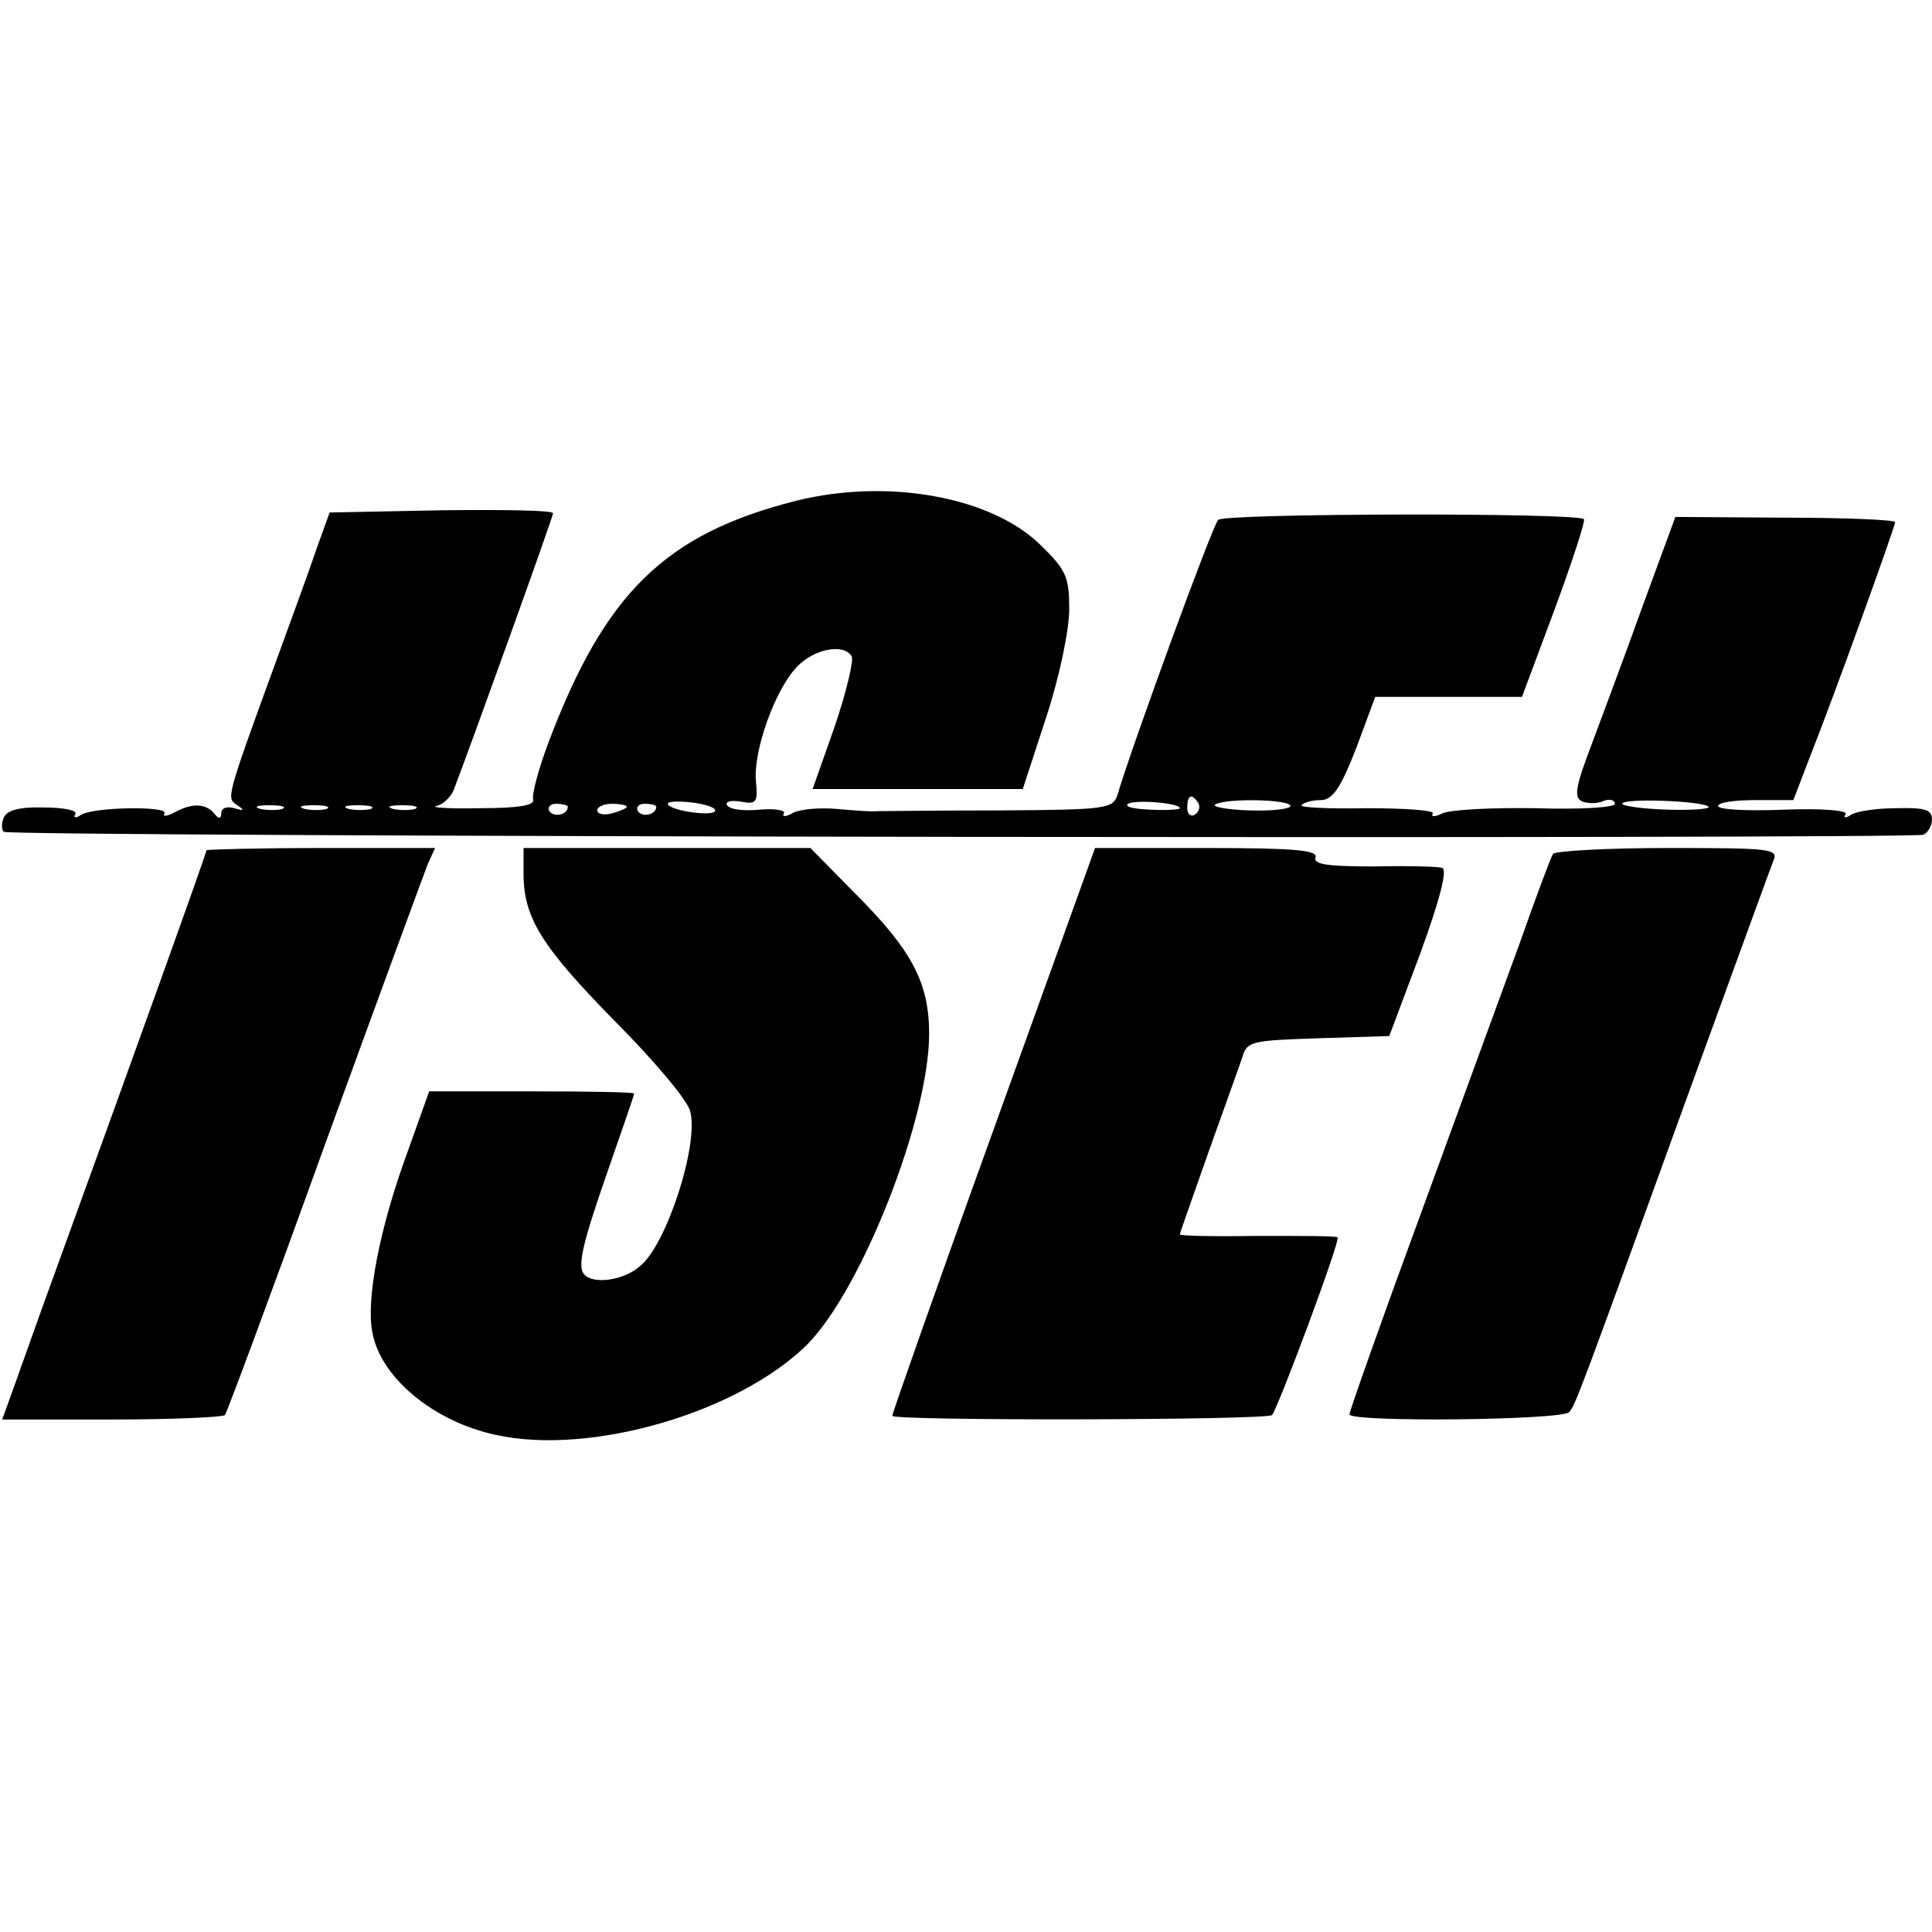 <?xml version="1.0" standalone="no"?>
<!DOCTYPE svg PUBLIC "-//W3C//DTD SVG 20010904//EN"
 "http://www.w3.org/TR/2001/REC-SVG-20010904/DTD/svg10.dtd">
<svg version="1.0" xmlns="http://www.w3.org/2000/svg"
 width="262pt" height="262pt" viewBox="0 0 262 262"
 preserveAspectRatio="xMidYMid meet">
<g transform="translate(0,262) scale(0.1,-0.1)"
fill="#000000" stroke="none">
<path d="M1080 1941 c-178 -45 -260 -125 -337 -330 -13 -35 -22 -69 -20 -75 3
-8 -19 -12 -72 -12 -42 -1 -69 1 -59 3 9 2 19 12 23 21 26 68 135 371 135 376
0 4 -68 5 -152 4 l-151 -3 -18 -50 c-9 -27 -34 -95 -54 -150 -70 -192 -68
-187 -53 -197 10 -7 9 -8 -4 -4 -11 3 -18 0 -18 -7 0 -7 -3 -8 -8 -2 -11 15
-30 17 -54 4 -11 -6 -18 -7 -15 -2 7 10 -95 9 -113 -2 -7 -5 -11 -4 -8 1 4 5
-16 9 -43 9 -33 1 -50 -4 -54 -14 -3 -7 -3 -16 0 -19 6 -7 2583 -10 2603 -4 6
2 12 12 12 21 0 13 -10 16 -48 15 -27 0 -54 -4 -62 -9 -7 -5 -11 -4 -7 1 3 5
-32 8 -84 6 -49 -2 -89 0 -89 5 0 5 23 8 51 8 l51 0 23 60 c34 86 115 311 115
317 0 3 -67 6 -149 6 l-149 1 -43 -117 c-23 -64 -55 -150 -70 -190 -23 -60
-25 -74 -13 -79 8 -3 21 -3 29 1 8 3 15 1 15 -4 0 -5 -47 -8 -107 -6 -60 1
-116 -2 -127 -7 -10 -5 -16 -5 -13 0 3 4 -37 7 -90 7 -52 -1 -91 1 -88 4 3 4
15 7 26 7 16 0 27 16 48 70 l26 70 100 0 99 0 44 118 c24 65 42 120 40 123
-10 9 -488 8 -496 -1 -8 -8 -117 -307 -136 -371 -6 -21 -13 -22 -159 -23 -84
0 -159 -1 -167 -1 -8 -1 -33 1 -55 3 -22 2 -48 0 -59 -5 -10 -6 -16 -6 -13 -1
3 4 -12 7 -33 5 -21 -2 -40 0 -44 6 -3 5 5 7 18 5 22 -4 24 -2 21 29 -3 41 26
123 56 154 23 24 63 32 74 14 3 -5 -7 -48 -23 -95 l-30 -85 143 0 142 0 32 98
c18 55 31 118 31 146 0 43 -4 53 -38 86 -66 66 -207 92 -332 61z m-110 -420
c0 -9 -59 -1 -64 8 -3 4 11 5 30 3 19 -2 34 -7 34 -11z m630 3 c0 -2 -18 -3
-40 -2 -23 1 -36 4 -30 8 10 6 70 1 70 -6z m25 7 c3 -5 1 -12 -5 -16 -5 -3
-10 1 -10 9 0 18 6 21 15 7z m125 -4 c0 -4 -25 -7 -56 -6 -30 1 -51 5 -46 8
15 9 102 7 102 -2z m567 -1 c3 -3 -22 -5 -55 -4 -34 1 -62 5 -62 8 0 8 109 4
117 -4z m-1934 -3 c-7 -2 -21 -2 -30 0 -10 3 -4 5 12 5 17 0 24 -2 18 -5z m60
0 c-7 -2 -21 -2 -30 0 -10 3 -4 5 12 5 17 0 24 -2 18 -5z m60 0 c-7 -2 -21 -2
-30 0 -10 3 -4 5 12 5 17 0 24 -2 18 -5z m60 0 c-7 -2 -21 -2 -30 0 -10 3 -4
5 12 5 17 0 24 -2 18 -5z m207 3 c0 -11 -19 -15 -25 -6 -3 5 1 10 9 10 9 0 16
-2 16 -4z m80 0 c0 -2 -9 -6 -20 -9 -11 -3 -20 -1 -20 4 0 5 9 9 20 9 11 0 20
-2 20 -4z m40 0 c0 -11 -19 -15 -25 -6 -3 5 1 10 9 10 9 0 16 -2 16 -4z"/>
<path d="M280 1467 c0 -4 -98 -277 -207 -577 -19 -52 -42 -117 -52 -145 l-18
-50 148 0 c81 0 150 3 154 6 3 4 64 168 135 365 72 198 135 369 140 382 l10
22 -155 0 c-85 0 -155 -2 -155 -3z"/>
<path d="M710 1435 c0 -60 25 -99 124 -200 53 -53 99 -108 102 -122 12 -45
-32 -181 -68 -210 -23 -20 -64 -25 -76 -11 -9 11 -2 41 28 128 22 63 40 115
40 117 0 2 -63 3 -139 3 l-139 0 -30 -84 c-37 -101 -56 -198 -47 -243 11 -61
83 -121 168 -139 128 -28 327 30 421 122 74 74 166 307 166 422 0 69 -23 113
-100 190 l-61 62 -195 0 -194 0 0 -35z"/>
<path d="M1347 1087 c-76 -210 -137 -384 -137 -387 0 -7 507 -6 515 1 8 9 93
237 89 241 -1 2 -50 2 -108 2 -58 -1 -106 0 -106 2 0 2 18 52 39 112 21 59 42
117 46 129 6 21 13 22 103 25 l96 3 42 112 c26 71 37 113 30 116 -6 2 -48 3
-94 2 -63 0 -81 3 -78 12 4 10 -28 13 -147 13 l-152 0 -138 -383z"/>
<path d="M2106 1462 c-3 -5 -23 -58 -44 -118 -22 -60 -83 -227 -136 -372 -53
-144 -96 -266 -96 -270 0 -11 288 -8 298 3 9 11 12 19 170 455 55 151 103 283
107 293 7 16 -4 17 -143 17 -83 0 -153 -4 -156 -8z"/>
</g>
</svg>
